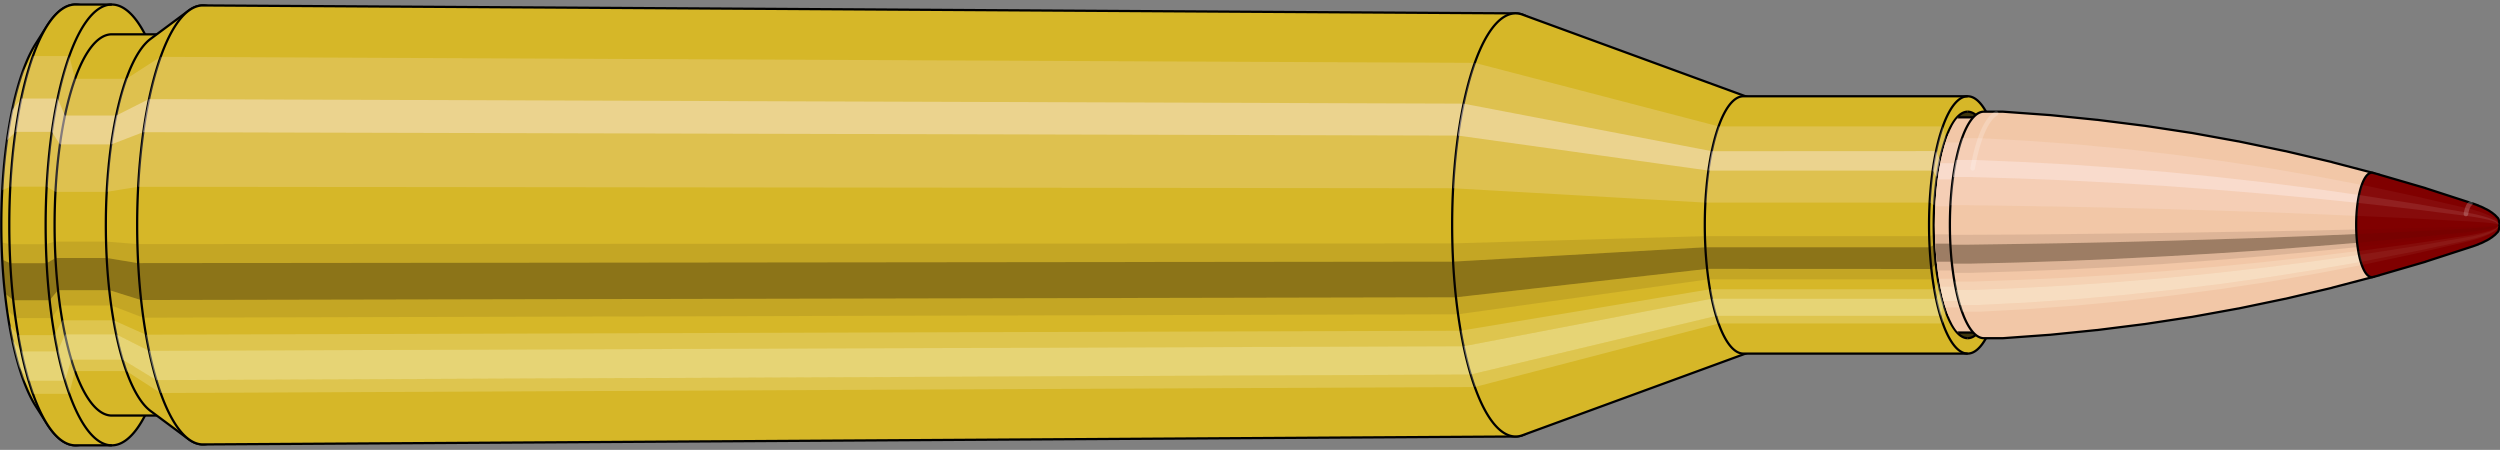 <svg viewBox="-0.543 -1.986 22.073 3.972" xmlns="http://www.w3.org/2000/svg" xmlns:xlink="http://www.w3.org/1999/xlink"><rect x="-0.543" y="-1.986" width="22.073" height="3.972" fill="#808080" stroke="none"/><defs><clipPath id="clip"><ellipse style="fill:white;stroke:none" cx="16.84"  cy="0"  rx="0.3"  ry="1"/><rect style="fill:white;" x="16.84"  y="-2"  width="100"  height="4"/></clipPath></defs><g id="calibersvg"><path style="fill:#d6b728;stroke:black;stroke-width:0.02;" d=" M -0.228 -1.599
 A 0.531 1.77 0 0 0 -0.228 1.599

 L -0.127 1.758
 A 0.584 1.946 0 1 0 -0.127 -1.758
 L -0.228 -1.599
 Z"/>
<path style="fill:#ffefef;opacity:0.2;" d=" M -0.341 -1.356
 A 0.531 1.77 0 0 0 -0.523 -0.307

 L -0.452 -0.338
 A 0.584 1.946 0 0 1 -0.252 -1.491

 L -0.341 -1.356
 Z "/>
<path style="fill:#ffefef;opacity:0.4;" d=" M -0.435 -1.015
 A 0.531 1.77 0 0 0 -0.481 -0.748

 L -0.406 -0.822
 A 0.584 1.946 0 0 1 -0.355 -1.116

 L -0.435 -1.015
 Z "/>
<path style="fill:#201000;opacity:0.1;" d=" M -0.529 0.154
 A 0.531 1.77 0 0 0 -0.523 0.307

 L -0.452 0.338
 A 0.584 1.946 0 0 1 -0.458 0.17

 L -0.529 0.154
 Z "/>
<path style="fill:#201000;opacity:0.4;" d=" M -0.523 0.307
 A 0.531 1.77 0 0 0 -0.499 0.605

 L -0.425 0.665
 A 0.584 1.946 0 0 1 -0.452 0.338

 L -0.523 0.307
 Z "/>
<path style="fill:#201000;opacity:0.1;" d=" M -0.499 0.605
 A 0.531 1.77 0 0 0 -0.481 0.748

 L -0.406 0.822
 A 0.584 1.946 0 0 1 -0.425 0.665

 L -0.499 0.605
 Z "/>
<path style="fill:#ffffe8;opacity:0.2;" d=" M -0.46 0.885
 A 0.531 1.77 0 0 0 -0.435 1.015

 L -0.355 1.116
 A 0.584 1.946 0 0 1 -0.382 0.973

 L -0.46 0.885
 Z "/>
<path style="fill:#ffffe8;opacity:0.4;" d=" M -0.435 1.015
 A 0.531 1.77 0 0 0 -0.376 1.252

 L -0.29 1.376
 A 0.584 1.946 0 0 1 -0.355 1.116

 L -0.435 1.015
 Z "/>
<path style="fill:#ffffe8;opacity:0.2;" d=" M -0.376 1.252
 A 0.531 1.77 0 0 0 -0.341 1.356

 L -0.252 1.491
 A 0.584 1.946 0 0 1 -0.29 1.376

 L -0.376 1.252
 Z "/>
<path style="fill:#d6b728;stroke:black;stroke-width:0.02;" d=" M 0.123 -1.946
 A 0.584 1.946 0 0 0 0.123 1.946

 L 0.444 1.946
 A 0.584 1.946 0 0 0 0.444 -1.946
 L 0.123 -1.946
 Z "/>
<path style="fill:#ffefef;opacity:0.2;" d=" M -0.252 -1.491
 A 0.584 1.946 0 0 0 -0.452 -0.338

 L -0.131 -0.338
 A 0.584 1.946 0 0 1 0.069 -1.491

 L -0.252 -1.491
 Z "/>
<path style="fill:#ffefef;opacity:0.4;" d=" M -0.355 -1.116
 A 0.584 1.946 0 0 0 -0.406 -0.822

 L -0.085 -0.822
 A 0.584 1.946 0 0 1 -0.034 -1.116

 L -0.355 -1.116
 Z "/>
<path style="fill:#201000;opacity:0.1;" d=" M -0.458 0.17
 A 0.584 1.946 0 0 0 -0.452 0.338

 L -0.131 0.338
 A 0.584 1.946 0 0 1 -0.138 0.17

 L -0.458 0.17
 Z "/>
<path style="fill:#201000;opacity:0.4;" d=" M -0.452 0.338
 A 0.584 1.946 0 0 0 -0.425 0.665

 L -0.105 0.665
 A 0.584 1.946 0 0 1 -0.131 0.338

 L -0.452 0.338
 Z "/>
<path style="fill:#201000;opacity:0.1;" d=" M -0.425 0.665
 A 0.584 1.946 0 0 0 -0.406 0.822

 L -0.085 0.822
 A 0.584 1.946 0 0 1 -0.105 0.665

 L -0.425 0.665
 Z "/>
<path style="fill:#ffffe8;opacity:0.2;" d=" M -0.382 0.973
 A 0.584 1.946 0 0 0 -0.355 1.116

 L -0.034 1.116
 A 0.584 1.946 0 0 1 -0.062 0.973

 L -0.382 0.973
 Z "/>
<path style="fill:#ffffe8;opacity:0.4;" d=" M -0.355 1.116
 A 0.584 1.946 0 0 0 -0.29 1.376

 L 0.031 1.376
 A 0.584 1.946 0 0 1 -0.034 1.116

 L -0.355 1.116
 Z "/>
<path style="fill:#ffffe8;opacity:0.2;" d=" M -0.29 1.376
 A 0.584 1.946 0 0 0 -0.252 1.491

 L 0.069 1.491
 A 0.584 1.946 0 0 1 0.031 1.376

 L -0.29 1.376
 Z "/>
<path style="fill:#d6b728;stroke:black;stroke-width:0.02;" d=" M 0.444 -1.683
 A 0.505 1.683 0 0 0 0.444 1.683

 L 0.898 1.683
 A 0.505 1.683 0 0 0 0.898 -1.683
 L 0.444 -1.683
 Z "/>
<path style="fill:none;stroke:black;stroke-width:0.02;" d=" M 0.444 -1.946
 A 0.584 1.946 0 0 0 0.444 1.946
"/>
<path style="fill:#ffefef;opacity:0.2;" d=" M 0.069 -1.491
 A 0.584 1.946 0 0 0 -0.131 -0.338

 L -0.053 -0.292
 L 0.4 -0.292
 A 0.505 1.683 0 0 1 0.573 -1.29

 L 0.119 -1.29
 L 0.069 -1.491
 Z "/>
<path style="fill:#ffefef;opacity:0.4;" d=" M -0.034 -1.116
 A 0.584 1.946 0 0 0 -0.085 -0.822

 L -0.014 -0.711
 L 0.44 -0.711
 A 0.505 1.683 0 0 1 0.484 -0.966

 L 0.03 -0.966
 L -0.034 -1.116
 Z "/>
<path style="fill:#201000;opacity:0.1;" d=" M -0.138 0.17
 A 0.584 1.946 0 0 0 -0.131 0.338

 L -0.053 0.292
 L 0.4 0.292
 A 0.505 1.683 0 0 1 0.395 0.147

 L -0.059 0.147
 L -0.138 0.17
 Z "/>
<path style="fill:#201000;opacity:0.4;" d=" M -0.131 0.338
 A 0.584 1.946 0 0 0 -0.105 0.665

 L -0.031 0.576
 L 0.423 0.576
 A 0.505 1.683 0 0 1 0.4 0.292

 L -0.053 0.292
 L -0.131 0.338
 Z "/>
<path style="fill:#201000;opacity:0.1;" d=" M -0.105 0.665
 A 0.584 1.946 0 0 0 -0.085 0.822

 L -0.014 0.711
 L 0.44 0.711
 A 0.505 1.683 0 0 1 0.423 0.576

 L -0.031 0.576
 L -0.105 0.665
 Z "/>
<path style="fill:#ffffe8;opacity:0.2;" d=" M -0.062 0.973
 A 0.584 1.946 0 0 0 -0.034 1.116

 L 0.03 0.966
 L 0.484 0.966
 A 0.505 1.683 0 0 1 0.46 0.842

 L 0.007 0.842
 L -0.062 0.973
 Z "/>
<path style="fill:#ffffe8;opacity:0.4;" d=" M -0.034 1.116
 A 0.584 1.946 0 0 0 0.031 1.376

 L 0.087 1.19
 L 0.54 1.19
 A 0.505 1.683 0 0 1 0.484 0.966

 L 0.03 0.966
 L -0.034 1.116
 Z "/>
<path style="fill:#ffffe8;opacity:0.2;" d=" M 0.031 1.376
 A 0.584 1.946 0 0 0 0.069 1.491

 L 0.119 1.29
 L 0.573 1.29
 A 0.505 1.683 0 0 1 0.54 1.19

 L 0.087 1.19
 L 0.031 1.376
 Z "/>
<path style="fill:#d6b728;stroke:black;stroke-width:0.02;" d=" M 0.787 -1.643
 A 0.505 1.683 0 0 0 0.787 1.643

 L 1.121 1.891
 A 0.581 1.938 0 1 0 1.121 -1.891
 L 0.787 -1.643
 Z "/>
<path style="fill:#ffefef;opacity:0.2;" d=" M 0.573 -1.29
 A 0.505 1.683 0 0 0 0.4 -0.292

 L 0.675 -0.337
 A 0.581 1.938 0 0 1 0.874 -1.484

 L 0.573 -1.29
 Z "/>
<path style="fill:#ffefef;opacity:0.4;" d=" M 0.484 -0.966
 A 0.505 1.683 0 0 0 0.44 -0.711

 L 0.721 -0.819
 A 0.581 1.938 0 0 1 0.771 -1.111

 L 0.484 -0.966
 Z "/>
<path style="fill:#201000;opacity:0.1;" d=" M 0.395 0.147
 A 0.505 1.683 0 0 0 0.4 0.292

 L 0.675 0.337
 A 0.581 1.938 0 0 1 0.668 0.169

 L 0.395 0.147
 Z "/>
<path style="fill:#201000;opacity:0.4;" d=" M 0.4 0.292
 A 0.505 1.683 0 0 0 0.423 0.576

 L 0.701 0.663
 A 0.581 1.938 0 0 1 0.675 0.337

 L 0.4 0.292
 Z "/>
<path style="fill:#201000;opacity:0.1;" d=" M 0.423 0.576
 A 0.505 1.683 0 0 0 0.44 0.711

 L 0.721 0.819
 A 0.581 1.938 0 0 1 0.701 0.663

 L 0.423 0.576
 Z "/>
<path style="fill:#ffffe8;opacity:0.2;" d=" M 0.46 0.842
 A 0.505 1.683 0 0 0 0.484 0.966

 L 0.771 1.111
 A 0.581 1.938 0 0 1 0.744 0.969

 L 0.46 0.842
 Z "/>
<path style="fill:#ffffe8;opacity:0.4;" d=" M 0.484 0.966
 A 0.505 1.683 0 0 0 0.54 1.19

 L 0.837 1.37
 A 0.581 1.938 0 0 1 0.771 1.111

 L 0.484 0.966
 Z "/>
<path style="fill:#ffffe8;opacity:0.2;" d=" M 0.54 1.19
 A 0.505 1.683 0 0 0 0.573 1.29

 L 0.874 1.484
 A 0.581 1.938 0 0 1 0.837 1.37

 L 0.54 1.19
 Z "/>
<path style="fill:#d6b728;stroke:black;stroke-width:0.02;" d=" M 1.249 -1.938
 A 0.581 1.938 0 1 0 1.249 1.938

 L 12.839 1.868
 A 0.56 1.868 0 0 0 12.839 -1.868
 L 1.249 -1.938
 Z "/>
<path style="fill:#ffefef;opacity:0.2;" d=" M 0.874 -1.484
 A 0.581 1.938 0 0 0 0.675 -0.337

 L 12.286 -0.324
 A 0.56 1.868 0 0 1 12.478 -1.431

 L 0.874 -1.484
 Z "/>
<path style="fill:#ffefef;opacity:0.4;" d=" M 0.771 -1.111
 A 0.581 1.938 0 0 0 0.721 -0.819

 L 12.33 -0.789
 A 0.56 1.868 0 0 1 12.379 -1.071

 L 0.771 -1.111
 Z "/>
<path style="fill:#201000;opacity:0.1;" d=" M 0.668 0.169
 A 0.581 1.938 0 0 0 0.675 0.337

 L 12.286 0.324
 A 0.56 1.868 0 0 1 12.28 0.163

 L 0.668 0.169
 Z "/>
<path style="fill:#201000;opacity:0.4;" d=" M 0.675 0.337
 A 0.581 1.938 0 0 0 0.701 0.663

 L 12.312 0.639
 A 0.56 1.868 0 0 1 12.286 0.324

 L 0.675 0.337
 Z "/>
<path style="fill:#201000;opacity:0.1;" d=" M 0.701 0.663
 A 0.581 1.938 0 0 0 0.721 0.819

 L 12.33 0.789
 A 0.56 1.868 0 0 1 12.312 0.639

 L 0.701 0.663
 Z "/>
<path style="fill:#ffffe8;opacity:0.2;" d=" M 0.744 0.969
 A 0.581 1.938 0 0 0 0.771 1.111

 L 12.379 1.071
 A 0.56 1.868 0 0 1 12.353 0.934

 L 0.744 0.969
 Z "/>
<path style="fill:#ffffe8;opacity:0.4;" d=" M 0.771 1.111
 A 0.581 1.938 0 0 0 0.837 1.37

 L 12.442 1.321
 A 0.56 1.868 0 0 1 12.379 1.071

 L 0.771 1.111
 Z "/>
<path style="fill:#ffffe8;opacity:0.2;" d=" M 0.837 1.37
 A 0.581 1.938 0 0 0 0.874 1.484

 L 12.478 1.431
 A 0.56 1.868 0 0 1 12.442 1.321

 L 0.837 1.37
 Z "/>
<path style="fill:#d6b728;stroke:black;stroke-width:0.02;" d=" M 12.899 -1.857
 A 0.56 1.868 0 1 0 12.899 1.857

 L 14.888 1.129
 A 0.341 1.136 0 0 0 14.888 -1.129
 L 12.899 -1.857
 Z "/>
<path style="fill:#ffefef;opacity:0.2;" d=" M 12.478 -1.431
 A 0.56 1.868 0 0 0 12.286 -0.324

 L 14.515 -0.197
 A 0.341 1.136 0 0 1 14.631 -0.87

 L 12.478 -1.431
 Z "/>
<path style="fill:#ffefef;opacity:0.4;" d=" M 12.379 -1.071
 A 0.56 1.868 0 0 0 12.33 -0.789

 L 14.542 -0.48
 A 0.341 1.136 0 0 1 14.571 -0.651

 L 12.379 -1.071
 Z "/>
<path style="fill:#201000;opacity:0.1;" d=" M 12.28 0.163
 A 0.56 1.868 0 0 0 12.286 0.324

 L 14.515 0.197
 A 0.341 1.136 0 0 1 14.511 0.099

 L 12.28 0.163
 Z "/>
<path style="fill:#201000;opacity:0.4;" d=" M 12.286 0.324
 A 0.56 1.868 0 0 0 12.312 0.639

 L 14.53 0.388
 A 0.341 1.136 0 0 1 14.515 0.197

 L 12.286 0.324
 Z "/>
<path style="fill:#201000;opacity:0.1;" d=" M 12.312 0.639
 A 0.56 1.868 0 0 0 12.33 0.789

 L 14.542 0.48
 A 0.341 1.136 0 0 1 14.53 0.388

 L 12.312 0.639
 Z "/>
<path style="fill:#ffffe8;opacity:0.2;" d=" M 12.353 0.934
 A 0.56 1.868 0 0 0 12.379 1.071

 L 14.571 0.651
 A 0.341 1.136 0 0 1 14.555 0.568

 L 12.353 0.934
 Z "/>
<path style="fill:#ffffe8;opacity:0.4;" d=" M 12.379 1.071
 A 0.56 1.868 0 0 0 12.442 1.321

 L 14.61 0.803
 A 0.341 1.136 0 0 1 14.571 0.651

 L 12.379 1.071
 Z "/>
<path style="fill:#ffffe8;opacity:0.2;" d=" M 12.442 1.321
 A 0.56 1.868 0 0 0 12.478 1.431

 L 14.631 0.87
 A 0.341 1.136 0 0 1 14.61 0.803

 L 12.442 1.321
 Z "/>
<path style="fill:#d6b728;stroke:black;stroke-width:0.02;" d=" M 14.85 -1.136
 A 0.341 1.136 0 0 0 14.85 1.136

 L 16.83 1.136
 A 0.341 1.136 0 1 0 16.83 -1.136
 L 14.85 -1.136
 Z "/>
<path style="fill:#ffefef;opacity:0.2;" d=" M 14.631 -0.87
 A 0.341 1.136 0 0 0 14.515 -0.197

 L 16.495 -0.197
 A 0.341 1.136 0 0 1 16.611 -0.87

 L 14.631 -0.87
 Z "/>
<path style="fill:#ffefef;opacity:0.4;" d=" M 14.571 -0.651
 A 0.341 1.136 0 0 0 14.542 -0.48

 L 16.521 -0.48
 A 0.341 1.136 0 0 1 16.551 -0.652

 L 14.571 -0.651
 Z "/>
<path style="fill:#201000;opacity:0.1;" d=" M 14.511 0.099
 A 0.341 1.136 0 0 0 14.515 0.197

 L 16.495 0.197
 A 0.341 1.136 0 0 1 16.491 0.099

 L 14.511 0.099
 Z "/>
<path style="fill:#201000;opacity:0.4;" d=" M 14.515 0.197
 A 0.341 1.136 0 0 0 14.53 0.388

 L 16.51 0.389
 A 0.341 1.136 0 0 1 16.495 0.197

 L 14.515 0.197
 Z "/>
<path style="fill:#201000;opacity:0.1;" d=" M 14.53 0.388
 A 0.341 1.136 0 0 0 14.542 0.48

 L 16.521 0.48
 A 0.341 1.136 0 0 1 16.51 0.389

 L 14.53 0.388
 Z "/>
<path style="fill:#ffffe8;opacity:0.2;" d=" M 14.555 0.568
 A 0.341 1.136 0 0 0 14.571 0.651

 L 16.551 0.652
 A 0.341 1.136 0 0 1 16.535 0.568

 L 14.555 0.568
 Z "/>
<path style="fill:#ffffe8;opacity:0.4;" d=" M 14.571 0.651
 A 0.341 1.136 0 0 0 14.61 0.803

 L 16.589 0.803
 A 0.341 1.136 0 0 1 16.551 0.652

 L 14.571 0.651
 Z "/>
<path style="fill:#ffffe8;opacity:0.2;" d=" M 14.61 0.803
 A 0.341 1.136 0 0 0 14.631 0.87

 L 16.611 0.87
 A 0.341 1.136 0 0 1 16.589 0.803

 L 14.61 0.803
 Z "/>
<ellipse style="fill:black;opacity:0.7;" cx="16.83"  cy="0"  rx="0.3"  ry="1"/>
<path style="fill:none;stroke:black;stroke-width:0.02" d=" M 16.83 1
 A 0.3 1 0 0 0 16.83 -1
"/>
<path style="fill:none;stroke:black;stroke-width:0.02;" d=" M 16.83 -1.136
 A 0.341 1.136 0 0 0 16.83 1.136
"/>
<path style="fill:none;stroke:black;stroke-width:0.02;" d=" M 16.83 -1
 A 0.3 1 0 0 0 16.83 1
"/>
<path style="fill:#ffefef;opacity:0.2;" d=" M 16.611 -0.87
 A 0.341 1.136 0 0 0 16.495 -0.197

 L 16.535 -0.174
 A 0.3 1 0 0 1 16.637 -0.766

 L 16.611 -0.87
 Z "/>
<path style="fill:#ffefef;opacity:0.4;" d=" M 16.551 -0.652
 A 0.341 1.136 0 0 0 16.521 -0.48

 L 16.558 -0.423
 A 0.3 1 0 0 1 16.585 -0.574

 L 16.551 -0.652
 Z "/>
<path style="fill:#201000;opacity:0.1;" d=" M 16.491 0.099
 A 0.341 1.136 0 0 0 16.495 0.197

 L 16.535 0.174
 A 0.3 1 0 0 1 16.531 0.087

 L 16.491 0.099
 Z "/>
<path style="fill:#201000;opacity:0.4;" d=" M 16.495 0.197
 A 0.341 1.136 0 0 0 16.51 0.389

 L 16.548 0.342
 A 0.3 1 0 0 1 16.535 0.174

 L 16.495 0.197
 Z "/>
<path style="fill:#201000;opacity:0.1;" d=" M 16.51 0.389
 A 0.341 1.136 0 0 0 16.521 0.48

 L 16.558 0.423
 A 0.3 1 0 0 1 16.548 0.342

 L 16.51 0.389
 Z "/>
<path style="fill:#ffffe8;opacity:0.2;" d=" M 16.535 0.568
 A 0.341 1.136 0 0 0 16.551 0.652

 L 16.585 0.574
 A 0.3 1 0 0 1 16.57 0.5

 L 16.535 0.568
 Z "/>
<path style="fill:#ffffe8;opacity:0.4;" d=" M 16.551 0.652
 A 0.341 1.136 0 0 0 16.589 0.803

 L 16.618 0.707
 A 0.3 1 0 0 1 16.585 0.574

 L 16.551 0.652
 Z "/>
<path style="fill:#ffffe8;opacity:0.2;" d=" M 16.589 0.803
 A 0.341 1.136 0 0 0 16.611 0.87

 L 16.637 0.766
 A 0.3 1 0 0 1 16.618 0.707

 L 16.589 0.803
 Z "/>
</g><g clip-path="url(#clip)"><g id="bulletsvg" transform="translate(12.559 0)"><path style="fill:#f2c7a7;stroke:black;stroke-width:0.02;" d=" M -0.201 -0.216
 A 0.213 0.709 0 0 0 -0.201 0.216

 L -0.2 0.222
 A 0.218 0.728 0 0 0 -0.157 0.477
 L -0.152 0.495
 A 0.227 0.756 0 0 0 -0.116 0.608
 L -0.105 0.635
 A 0.237 0.79 0 0 0 -0.073 0.701
 L -0.054 0.734
 A 0.248 0.828 0 0 0 -0.027 0.775
 L 0.002 0.811
 A 0.26 0.866 0 0 0 0.026 0.837
 L 0.065 0.871
 A 0.27 0.901 0 0 0 0.087 0.887
 L 0.137 0.917
 A 0.279 0.931 0 0 0 0.157 0.926
 L 0.218 0.948
 A 0.286 0.953 0 0 0 0.236 0.953
 L 0.31 0.963
 A 0.289 0.964 0 1 0 0.31 -0.963
 L 0.236 -0.953
 A 0.286 0.953 0 0 0 0.218 -0.948
 L 0.157 -0.926
 A 0.279 0.931 0 0 0 0.137 -0.917
 L 0.087 -0.887
 A 0.27 0.901 0 0 0 0.065 -0.871
 L 0.026 -0.837
 A 0.26 0.866 0 0 0 0.002 -0.811
 L -0.027 -0.775
 A 0.248 0.828 0 0 0 -0.054 -0.734
 L -0.073 -0.701
 A 0.237 0.79 0 0 0 -0.105 -0.635
 L -0.116 -0.608
 A 0.227 0.756 0 0 0 -0.152 -0.495
 L -0.157 -0.477
 A 0.218 0.728 0 0 0 -0.2 -0.222
 L -0.201 -0.216
 Z"/>
<path style="fill:#ffefef;opacity:0.2;" d=" M -0.135 -0.543
 A 0.213 0.709 0 0 0 -0.208 -0.123

 L -0.207 -0.126
 L -0.204 -0.131
 L -0.197 -0.137
 L -0.184 -0.144
 L -0.163 -0.15
 L -0.132 -0.157
 L -0.089 -0.162
 L -0.033 -0.166
 L 0.038 -0.167
 A 0.289 0.964 0 0 1 0.137 -0.739

 L 0.065 -0.73
 L 0.006 -0.714
 L -0.039 -0.691
 L -0.074 -0.663
 L -0.099 -0.634
 L -0.116 -0.605
 L -0.127 -0.579
 L -0.157 -0.477
 L -0.201 -0.216
 Z "/>
<path style="fill:#ffefef;opacity:0.4;" d=" M -0.172 -0.407
 A 0.213 0.709 0 0 0 -0.191 -0.3

 L -0.187 -0.32
 L -0.179 -0.334
 L -0.165 -0.35
 L -0.142 -0.366
 L -0.111 -0.381
 L -0.067 -0.394
 L -0.011 -0.403
 L 0.061 -0.407
 A 0.289 0.964 0 0 1 0.086 -0.553

 L 0.014 -0.547
 L -0.043 -0.534
 L -0.087 -0.517
 L -0.12 -0.497
 L -0.143 -0.475
 L -0.158 -0.453
 L -0.167 -0.434
 L -0.171 -0.417
 Z "/>
<path style="fill:#201000;opacity:0.1;" d=" M -0.21 0.062
 A 0.213 0.709 0 0 0 -0.208 0.123

 L -0.207 0.126
 L -0.204 0.131
 L -0.197 0.137
 L -0.184 0.144
 L -0.163 0.15
 L -0.132 0.157
 L -0.089 0.162
 L -0.033 0.166
 L 0.038 0.167
 A 0.289 0.964 0 0 1 0.035 0.084

 L -0.036 0.083
 L -0.092 0.081
 L -0.135 0.079
 L -0.166 0.075
 L -0.187 0.072
 L -0.2 0.069
 L -0.207 0.066
 L -0.21 0.063
 L -0.21 0.062
 Z "/>
<path style="fill:#201000;opacity:0.4;" d=" M -0.208 0.123
 A 0.213 0.709 0 0 0 -0.198 0.242

 L -0.194 0.259
 L -0.187 0.27
 L -0.173 0.283
 L -0.151 0.296
 L -0.12 0.308
 L -0.077 0.319
 L -0.02 0.326
 L 0.051 0.33
 A 0.289 0.964 0 0 1 0.038 0.167

 L -0.033 0.166
 L -0.089 0.162
 L -0.132 0.157
 L -0.163 0.15
 L -0.184 0.144
 L -0.197 0.137
 L -0.204 0.131
 L -0.207 0.126
 Z "/>
<path style="fill:#201000;opacity:0.1;" d=" M -0.198 0.242
 A 0.213 0.709 0 0 0 -0.191 0.3

 L -0.187 0.32
 L -0.179 0.334
 L -0.165 0.35
 L -0.142 0.366
 L -0.111 0.381
 L -0.067 0.394
 L -0.011 0.403
 L 0.061 0.407
 A 0.289 0.964 0 0 1 0.051 0.33

 L -0.02 0.326
 L -0.077 0.319
 L -0.12 0.308
 L -0.151 0.296
 L -0.173 0.283
 L -0.187 0.27
 L -0.194 0.259
 L -0.198 0.249
 Z "/>
<path style="fill:#ffffe8;opacity:0.2;" d=" M -0.182 0.354
 A 0.213 0.709 0 0 0 -0.172 0.407

 L -0.167 0.434
 L -0.158 0.453
 L -0.143 0.475
 L -0.12 0.497
 L -0.087 0.517
 L -0.043 0.534
 L 0.014 0.547
 L 0.086 0.553
 A 0.289 0.964 0 0 1 0.072 0.482

 L 0.001 0.477
 L -0.056 0.466
 L -0.1 0.451
 L -0.132 0.433
 L -0.154 0.414
 L -0.169 0.395
 L -0.177 0.378
 L -0.181 0.364
 Z "/>
<path style="fill:#ffffe8;opacity:0.4;" d=" M -0.172 0.407
 A 0.213 0.709 0 0 0 -0.149 0.501

 L -0.132 0.559
 L -0.115 0.585
 L -0.091 0.612
 L -0.057 0.637
 L -0.012 0.659
 L 0.046 0.674
 L 0.118 0.682
 A 0.289 0.964 0 0 1 0.086 0.553

 L 0.014 0.547
 L -0.043 0.534
 L -0.087 0.517
 L -0.12 0.497
 L -0.143 0.475
 L -0.158 0.453
 L -0.167 0.434
 Z "/>
<path style="fill:#ffffe8;opacity:0.2;" d=" M -0.149 0.501
 A 0.213 0.709 0 0 0 -0.135 0.543

 L -0.116 0.605
 L -0.099 0.634
 L -0.074 0.663
 L -0.039 0.691
 L 0.006 0.714
 L 0.065 0.73
 L 0.137 0.739
 A 0.289 0.964 0 0 1 0.118 0.682

 L 0.046 0.674
 L -0.012 0.659
 L -0.057 0.637
 L -0.091 0.612
 L -0.115 0.585
 L -0.132 0.559
 L -0.141 0.535
 Z "/>
<path style="fill:#f2c7a7;stroke:black;stroke-width:0.02;" d=" M 0.322 -0.964
 A 0.289 0.964 0 0 0 0.322 0.964

 L 2.968 1
 A 0.3 1 0 1 0 2.968 -1
 L 0.322 -0.964
 Z "/>
<path style="fill:#ffefef;opacity:0.2;" d=" M 0.137 -0.739
 A 0.289 0.964 0 0 0 0.038 -0.167

 L 2.674 -0.174
 A 0.3 1 0 0 1 2.776 -0.766

 L 0.137 -0.739
 Z "/>
<path style="fill:#ffefef;opacity:0.4;" d=" M 0.086 -0.553
 A 0.289 0.964 0 0 0 0.061 -0.407

 L 2.697 -0.423
 A 0.3 1 0 0 1 2.724 -0.574

 L 0.086 -0.553
 Z "/>
<path style="fill:#201000;opacity:0.1;" d=" M 0.035 0.084
 A 0.289 0.964 0 0 0 0.038 0.167

 L 2.674 0.174
 A 0.3 1 0 0 1 2.671 0.087

 L 0.035 0.084
 Z "/>
<path style="fill:#201000;opacity:0.4;" d=" M 0.038 0.167
 A 0.289 0.964 0 0 0 0.051 0.33

 L 2.687 0.342
 A 0.3 1 0 0 1 2.674 0.174

 L 0.038 0.167
 Z "/>
<path style="fill:#201000;opacity:0.1;" d=" M 0.051 0.33
 A 0.289 0.964 0 0 0 0.061 0.407

 L 2.697 0.423
 A 0.3 1 0 0 1 2.687 0.342

 L 0.051 0.33
 Z "/>
<path style="fill:#ffffe8;opacity:0.2;" d=" M 0.072 0.482
 A 0.289 0.964 0 0 0 0.086 0.553

 L 2.724 0.574
 A 0.3 1 0 0 1 2.709 0.5

 L 0.072 0.482
 Z "/>
<path style="fill:#ffffe8;opacity:0.4;" d=" M 0.086 0.553
 A 0.289 0.964 0 0 0 0.118 0.682

 L 2.757 0.707
 A 0.3 1 0 0 1 2.724 0.574

 L 0.086 0.553
 Z "/>
<path style="fill:#ffffe8;opacity:0.2;" d=" M 0.118 0.682
 A 0.289 0.964 0 0 0 0.137 0.739

 L 2.776 0.766
 A 0.3 1 0 0 1 2.757 0.707

 L 0.118 0.682
 Z "/>
<path style="fill:#f2c7a7;stroke:black;stroke-width:0.02;" d=" M 2.969 -0.95
 A 0.285 0.95 0 0 0 2.969 0.95

 L 3.427 0.95
 A 0.285 0.95 0 0 0 3.427 -0.95
 L 2.969 -0.95
 Z "/>
<path style="fill:none;stroke:black;stroke-width:0.02;" d=" M 2.969 -1
 A 0.3 1 0 0 0 2.969 1
"/>
<path style="fill:#ffefef;opacity:0.2;" d=" M 2.776 -0.766
 A 0.3 1 0 0 0 2.674 -0.174

 L 2.689 -0.165
 L 3.146 -0.165
 A 0.285 0.95 0 0 1 3.244 -0.728

 L 2.786 -0.728
 L 2.776 -0.766
 Z "/>
<path style="fill:#ffefef;opacity:0.4;" d=" M 2.724 -0.574
 A 0.3 1 0 0 0 2.697 -0.423

 L 2.711 -0.402
 L 3.168 -0.402
 A 0.285 0.95 0 0 1 3.193 -0.545

 L 2.736 -0.545
 L 2.724 -0.574
 Z "/>
<path style="fill:#201000;opacity:0.1;" d=" M 2.671 0.087
 A 0.3 1 0 0 0 2.674 0.174

 L 2.689 0.165
 L 3.146 0.165
 A 0.285 0.95 0 0 1 3.143 0.083

 L 2.685 0.083
 L 2.671 0.087
 Z "/>
<path style="fill:#201000;opacity:0.4;" d=" M 2.674 0.174
 A 0.3 1 0 0 0 2.687 0.342

 L 2.701 0.325
 L 3.159 0.325
 A 0.285 0.95 0 0 1 3.146 0.165

 L 2.689 0.165
 L 2.674 0.174
 Z "/>
<path style="fill:#201000;opacity:0.1;" d=" M 2.687 0.342
 A 0.3 1 0 0 0 2.697 0.423

 L 2.711 0.402
 L 3.168 0.402
 A 0.285 0.95 0 0 1 3.159 0.325

 L 2.701 0.325
 L 2.687 0.342
 Z "/>
<path style="fill:#ffffe8;opacity:0.2;" d=" M 2.709 0.5
 A 0.3 1 0 0 0 2.724 0.574

 L 2.736 0.545
 L 3.193 0.545
 A 0.285 0.95 0 0 1 3.18 0.475

 L 2.723 0.475
 L 2.709 0.5
 Z "/>
<path style="fill:#ffffe8;opacity:0.4;" d=" M 2.724 0.574
 A 0.3 1 0 0 0 2.757 0.707

 L 2.768 0.672
 L 3.225 0.672
 A 0.285 0.95 0 0 1 3.193 0.545

 L 2.736 0.545
 L 2.724 0.574
 Z "/>
<path style="fill:#ffffe8;opacity:0.2;" d=" M 2.757 0.707
 A 0.3 1 0 0 0 2.776 0.766

 L 2.786 0.728
 L 3.244 0.728
 A 0.285 0.95 0 0 1 3.225 0.672

 L 2.768 0.672
 L 2.757 0.707
 Z "/>
<path style="fill:#f2c7a7;stroke:black;stroke-width:0.02;" d=" M 3.427 -1
 A 0.3 1 0 0 0 3.427 1

 L 3.938 1
 A 0.3 1 0 0 0 3.938 -1
 L 3.427 -1
 Z "/>
<path style="fill:#ffefef;opacity:0.2;" d=" M 3.234 -0.766
 A 0.3 1 0 0 0 3.131 -0.174

 L 3.643 -0.174
 A 0.3 1 0 0 1 3.745 -0.766

 L 3.234 -0.766
 Z "/>
<path style="fill:#ffefef;opacity:0.4;" d=" M 3.181 -0.574
 A 0.3 1 0 0 0 3.155 -0.423

 L 3.666 -0.423
 A 0.3 1 0 0 1 3.692 -0.574

 L 3.181 -0.574
 Z "/>
<path style="fill:#201000;opacity:0.1;" d=" M 3.128 0.087
 A 0.3 1 0 0 0 3.131 0.174

 L 3.643 0.174
 A 0.3 1 0 0 1 3.639 0.087

 L 3.128 0.087
 Z "/>
<path style="fill:#201000;opacity:0.4;" d=" M 3.131 0.174
 A 0.3 1 0 0 0 3.145 0.342

 L 3.656 0.342
 A 0.3 1 0 0 1 3.643 0.174

 L 3.131 0.174
 Z "/>
<path style="fill:#201000;opacity:0.1;" d=" M 3.145 0.342
 A 0.3 1 0 0 0 3.155 0.423

 L 3.666 0.423
 A 0.3 1 0 0 1 3.656 0.342

 L 3.145 0.342
 Z "/>
<path style="fill:#ffffe8;opacity:0.2;" d=" M 3.167 0.5
 A 0.3 1 0 0 0 3.181 0.574

 L 3.692 0.574
 A 0.3 1 0 0 1 3.678 0.5

 L 3.167 0.5
 Z "/>
<path style="fill:#ffffe8;opacity:0.4;" d=" M 3.181 0.574
 A 0.3 1 0 0 0 3.215 0.707

 L 3.726 0.707
 A 0.3 1 0 0 1 3.692 0.574

 L 3.181 0.574
 Z "/>
<path style="fill:#ffffe8;opacity:0.2;" d=" M 3.215 0.707
 A 0.3 1 0 0 0 3.234 0.766

 L 3.745 0.766
 A 0.3 1 0 0 1 3.726 0.707

 L 3.215 0.707
 Z "/>
<path style="fill:#f2c7a7;stroke:black;stroke-width:0.02;" d=" M 3.938 -0.95
 A 0.285 0.95 0 0 0 3.938 0.95

 L 4.414 0.95
 A 0.285 0.95 0 0 0 4.414 -0.95
 L 3.938 -0.95
 Z "/>
<path style="fill:none;stroke:black;stroke-width:0.02;" d=" M 3.938 -1
 A 0.3 1 0 0 0 3.938 1
"/>
<path style="fill:#ffefef;opacity:0.2;" d=" M 3.745 -0.766
 A 0.3 1 0 0 0 3.643 -0.174

 L 3.658 -0.165
 L 4.133 -0.165
 A 0.285 0.95 0 0 1 4.23 -0.728

 L 3.755 -0.728
 L 3.745 -0.766
 Z "/>
<path style="fill:#ffefef;opacity:0.4;" d=" M 3.692 -0.574
 A 0.3 1 0 0 0 3.666 -0.423

 L 3.68 -0.402
 L 4.155 -0.402
 A 0.285 0.95 0 0 1 4.18 -0.545

 L 3.705 -0.545
 L 3.692 -0.574
 Z "/>
<path style="fill:#201000;opacity:0.1;" d=" M 3.639 0.087
 A 0.3 1 0 0 0 3.643 0.174

 L 3.658 0.165
 L 4.133 0.165
 A 0.285 0.95 0 0 1 4.13 0.083

 L 3.654 0.083
 L 3.639 0.087
 Z "/>
<path style="fill:#201000;opacity:0.4;" d=" M 3.643 0.174
 A 0.3 1 0 0 0 3.656 0.342

 L 3.67 0.325
 L 4.146 0.325
 A 0.285 0.95 0 0 1 4.133 0.165

 L 3.658 0.165
 L 3.643 0.174
 Z "/>
<path style="fill:#201000;opacity:0.1;" d=" M 3.656 0.342
 A 0.3 1 0 0 0 3.666 0.423

 L 3.68 0.402
 L 4.155 0.402
 A 0.285 0.95 0 0 1 4.146 0.325

 L 3.67 0.325
 L 3.656 0.342
 Z "/>
<path style="fill:#ffffe8;opacity:0.2;" d=" M 3.678 0.5
 A 0.3 1 0 0 0 3.692 0.574

 L 3.705 0.545
 L 4.18 0.545
 A 0.285 0.95 0 0 1 4.167 0.475

 L 3.691 0.475
 L 3.678 0.5
 Z "/>
<path style="fill:#ffffe8;opacity:0.4;" d=" M 3.692 0.574
 A 0.3 1 0 0 0 3.726 0.707

 L 3.737 0.672
 L 4.212 0.672
 A 0.285 0.95 0 0 1 4.18 0.545

 L 3.705 0.545
 L 3.692 0.574
 Z "/>
<path style="fill:#ffffe8;opacity:0.2;" d=" M 3.726 0.707
 A 0.3 1 0 0 0 3.745 0.766

 L 3.755 0.728
 L 4.23 0.728
 A 0.285 0.95 0 0 1 4.212 0.672

 L 3.737 0.672
 L 3.726 0.707
 Z "/>
<path style="fill:#f2c7a7;stroke:black;stroke-width:0.02;" d=" M 4.414 -1
 A 0.3 1 0 0 0 4.414 1

 L 4.575 1
 A 0.3 1 0 0 0 4.582 1
 L 4.996 0.97
 A 0.291 0.97 0 0 0 4.998 0.97
 L 5.412 0.928
 A 0.279 0.929 0 0 0 5.415 0.928
 L 5.828 0.876
 A 0.263 0.877 0 0 0 5.83 0.876
 L 6.244 0.813
 A 0.244 0.814 0 0 0 6.246 0.813
 L 6.659 0.738
 A 0.222 0.739 0 0 0 6.661 0.738
 L 7.074 0.652
 A 0.196 0.654 0 0 0 7.076 0.652
 L 7.488 0.555
 A 0.167 0.556 0 0 0 7.489 0.554
 L 7.852 0.459
 A 0.138 0.461 0 0 0 7.852 -0.459
 L 7.489 -0.554
 A 0.167 0.556 0 0 0 7.488 -0.555
 L 7.076 -0.652
 A 0.196 0.654 0 0 0 7.074 -0.652
 L 6.661 -0.738
 A 0.222 0.739 0 0 0 6.659 -0.738
 L 6.246 -0.813
 A 0.244 0.814 0 0 0 6.244 -0.813
 L 5.83 -0.876
 A 0.263 0.877 0 0 0 5.828 -0.876
 L 5.415 -0.928
 A 0.279 0.929 0 0 0 5.412 -0.928
 L 4.998 -0.97
 A 0.291 0.97 0 0 0 4.996 -0.97
 L 4.582 -1
 A 0.3 1 0 0 0 4.575 -1
 L 4.414 -1
 Z "/>
<path style="fill:#ffefef;opacity:0.2;" d=" M 4.221 -0.766
 A 0.3 1 0 0 0 4.118 -0.174

 L 4.28 -0.174
 L 4.703 -0.168
 L 5.13 -0.161
 L 5.559 -0.152
 L 5.992 -0.141
 L 6.429 -0.128
 L 6.869 -0.114
 L 7.312 -0.097
 L 7.705 -0.08
 A 0.138 0.461 0 0 1 7.752 -0.353

 L 7.369 -0.426
 L 6.936 -0.501
 L 6.505 -0.566
 L 6.076 -0.623
 L 5.649 -0.672
 L 5.225 -0.712
 L 4.803 -0.743
 L 4.382 -0.766
 L 4.221 -0.766
 Z "/>
<path style="fill:#ffefef;opacity:0.4;" d=" M 4.168 -0.574
 A 0.3 1 0 0 0 4.142 -0.423

 L 4.303 -0.423
 L 4.726 -0.41
 L 5.151 -0.393
 L 5.58 -0.371
 L 6.012 -0.344
 L 6.446 -0.312
 L 6.884 -0.276
 L 7.325 -0.235
 L 7.716 -0.195
 A 0.138 0.461 0 0 1 7.728 -0.264

 L 7.34 -0.319
 L 6.901 -0.375
 L 6.466 -0.424
 L 6.033 -0.467
 L 5.603 -0.503
 L 5.176 -0.533
 L 4.751 -0.556
 L 4.329 -0.574
 L 4.168 -0.574
 Z "/>
<path style="fill:#201000;opacity:0.1;" d=" M 4.115 0.087
 A 0.3 1 0 0 0 4.118 0.174

 L 4.28 0.174
 L 4.703 0.168
 L 5.13 0.161
 L 5.559 0.152
 L 5.992 0.141
 L 6.429 0.128
 L 6.869 0.114
 L 7.312 0.097
 L 7.705 0.08
 A 0.138 0.461 0 0 1 7.703 0.04

 L 7.31 0.049
 L 6.866 0.057
 L 6.426 0.064
 L 5.99 0.071
 L 5.556 0.076
 L 5.126 0.081
 L 4.7 0.085
 L 4.276 0.087
 L 4.115 0.087
 Z "/>
<path style="fill:#201000;opacity:0.4;" d=" M 4.118 0.174
 A 0.3 1 0 0 0 4.132 0.342

 L 4.293 0.342
 L 4.716 0.332
 L 5.142 0.318
 L 5.571 0.3
 L 6.003 0.278
 L 6.439 0.253
 L 6.878 0.224
 L 7.319 0.19
 L 7.711 0.158
 A 0.138 0.461 0 0 1 7.705 0.08

 L 7.312 0.097
 L 6.869 0.114
 L 6.429 0.128
 L 5.992 0.141
 L 5.559 0.152
 L 5.13 0.161
 L 4.703 0.168
 L 4.28 0.174
 L 4.118 0.174
 Z "/>
<path style="fill:#201000;opacity:0.1;" d=" M 4.132 0.342
 A 0.3 1 0 0 0 4.142 0.423

 L 4.303 0.423
 L 4.726 0.41
 L 5.151 0.393
 L 5.58 0.371
 L 6.012 0.344
 L 6.446 0.312
 L 6.884 0.276
 L 7.325 0.235
 L 7.716 0.195
 A 0.138 0.461 0 0 1 7.711 0.158

 L 7.319 0.19
 L 6.878 0.224
 L 6.439 0.253
 L 6.003 0.278
 L 5.571 0.3
 L 5.142 0.318
 L 4.716 0.332
 L 4.293 0.342
 L 4.132 0.342
 Z "/>
<path style="fill:#ffffe8;opacity:0.2;" d=" M 4.154 0.5
 A 0.3 1 0 0 0 4.168 0.574

 L 4.329 0.574
 L 4.751 0.556
 L 5.176 0.533
 L 5.603 0.503
 L 6.033 0.467
 L 6.466 0.424
 L 6.901 0.375
 L 7.34 0.319
 L 7.728 0.264
 A 0.138 0.461 0 0 1 7.721 0.23

 L 7.332 0.278
 L 6.892 0.327
 L 6.455 0.37
 L 6.021 0.407
 L 5.591 0.439
 L 5.163 0.465
 L 4.737 0.485
 L 4.315 0.5
 L 4.154 0.5
 Z "/>
<path style="fill:#ffffe8;opacity:0.4;" d=" M 4.168 0.574
 A 0.3 1 0 0 0 4.202 0.707

 L 4.363 0.707
 L 4.784 0.686
 L 5.207 0.657
 L 5.632 0.62
 L 6.06 0.575
 L 6.49 0.523
 L 6.923 0.462
 L 7.358 0.393
 L 7.743 0.326
 A 0.138 0.461 0 0 1 7.728 0.264

 L 7.34 0.319
 L 6.901 0.375
 L 6.466 0.424
 L 6.033 0.467
 L 5.603 0.503
 L 5.176 0.533
 L 4.751 0.556
 L 4.329 0.574
 L 4.168 0.574
 Z "/>
<path style="fill:#ffffe8;opacity:0.2;" d=" M 4.202 0.707
 A 0.3 1 0 0 0 4.221 0.766

 L 4.382 0.766
 L 4.803 0.743
 L 5.225 0.712
 L 5.649 0.672
 L 6.076 0.623
 L 6.505 0.566
 L 6.936 0.501
 L 7.369 0.426
 L 7.752 0.353
 A 0.138 0.461 0 0 1 7.743 0.326

 L 7.358 0.393
 L 6.923 0.462
 L 6.49 0.523
 L 6.06 0.575
 L 5.632 0.62
 L 5.207 0.657
 L 4.784 0.686
 L 4.363 0.707
 L 4.202 0.707
 Z "/>
<path style="fill:#800000;stroke:black;stroke-width:0.02;" d=" M 7.852 -0.459
 A 0.138 0.461 0 1 0 7.852 0.459

 L 7.902 0.446
 A 0.134 0.447 0 0 0 7.902 0.445
 L 8.314 0.325
 A 0.098 0.326 0 0 0 8.315 0.324
 L 8.725 0.191
 A 0.058 0.192 0 0 0 8.726 0.191
 L 8.751 0.182
 A 0.055 0.183 0 0 0 8.751 0.182
 L 8.776 0.173
 A 0.052 0.174 0 0 0 8.776 0.172
 L 8.801 0.162
 A 0.049 0.164 0 0 0 8.802 0.162
 L 8.826 0.151
 A 0.046 0.152 0 0 0 8.827 0.15
 L 8.851 0.138
 A 0.042 0.14 0 0 0 8.852 0.138
 L 8.877 0.124
 A 0.038 0.126 0 0 0 8.878 0.123
 L 8.902 0.107
 A 0.033 0.109 0 0 0 8.903 0.106
 L 8.927 0.087
 A 0.027 0.09 0 0 0 8.929 0.085
 L 8.952 0.061
 A 0.019 0.064 0 0 0 8.952 -0.061
 L 8.929 -0.085
 A 0.027 0.09 0 0 0 8.927 -0.087
 L 8.903 -0.106
 A 0.033 0.109 0 0 0 8.902 -0.107
 L 8.878 -0.123
 A 0.038 0.126 0 0 0 8.877 -0.124
 L 8.852 -0.138
 A 0.042 0.14 0 0 0 8.851 -0.138
 L 8.827 -0.15
 A 0.046 0.152 0 0 0 8.826 -0.151
 L 8.802 -0.162
 A 0.049 0.164 0 0 0 8.801 -0.162
 L 8.776 -0.172
 A 0.052 0.174 0 0 0 8.776 -0.173
 L 8.751 -0.182
 A 0.055 0.183 0 0 0 8.751 -0.182
 L 8.726 -0.191
 A 0.058 0.192 0 0 0 8.725 -0.191
 L 8.315 -0.324
 A 0.098 0.326 0 0 0 8.314 -0.325
 L 7.902 -0.445
 A 0.134 0.447 0 0 0 7.902 -0.446
 L 7.852 -0.459
 Z "/>
<path style="fill:#ffefef;opacity:0.047;" d=" M 7.752 -0.353
 A 0.138 0.461 0 0 0 7.705 -0.08

 L 7.759 -0.078
 L 8.209 -0.057
 L 8.663 -0.033
 L 8.691 -0.032
 L 8.719 -0.03
 L 8.747 -0.028
 L 8.775 -0.026
 L 8.804 -0.024
 L 8.833 -0.022
 L 8.863 -0.019
 L 8.894 -0.016
 L 8.927 -0.011
 A 0.019 0.064 0 0 1 8.933 -0.049

 L 8.903 -0.069
 L 8.874 -0.084
 L 8.846 -0.096
 L 8.818 -0.107
 L 8.791 -0.117
 L 8.763 -0.125
 L 8.736 -0.133
 L 8.709 -0.14
 L 8.682 -0.147
 L 8.242 -0.249
 L 7.804 -0.343
 L 7.752 -0.353
 Z "/>
<path style="fill:#ffefef;opacity:0.094;" d=" M 7.728 -0.264
 A 0.138 0.461 0 0 0 7.716 -0.195

 L 7.769 -0.189
 L 8.217 -0.138
 L 8.667 -0.081
 L 8.695 -0.077
 L 8.723 -0.073
 L 8.751 -0.069
 L 8.779 -0.064
 L 8.807 -0.059
 L 8.836 -0.053
 L 8.866 -0.046
 L 8.896 -0.038
 L 8.928 -0.027
 A 0.019 0.064 0 0 1 8.93 -0.037

 L 8.899 -0.051
 L 8.868 -0.063
 L 8.839 -0.072
 L 8.811 -0.08
 L 8.783 -0.087
 L 8.755 -0.094
 L 8.727 -0.1
 L 8.7 -0.105
 L 8.672 -0.11
 L 8.225 -0.187
 L 7.781 -0.256
 L 7.728 -0.264
 Z "/>
<path style="fill:#201000;opacity:0.024;" d=" M 7.703 0.04
 A 0.138 0.461 0 0 0 7.705 0.08

 L 7.759 0.078
 L 8.209 0.057
 L 8.663 0.033
 L 8.691 0.032
 L 8.719 0.03
 L 8.747 0.028
 L 8.775 0.026
 L 8.804 0.024
 L 8.833 0.022
 L 8.863 0.019
 L 8.894 0.016
 L 8.927 0.011
 A 0.019 0.064 0 0 1 8.927 0.006

 L 8.894 0.008
 L 8.863 0.009
 L 8.833 0.011
 L 8.803 0.012
 L 8.775 0.013
 L 8.746 0.014
 L 8.718 0.015
 L 8.69 0.016
 L 8.662 0.017
 L 8.208 0.028
 L 7.757 0.039
 L 7.703 0.04
 Z "/>
<path style="fill:#201000;opacity:0.094;" d=" M 7.705 0.08
 A 0.138 0.461 0 0 0 7.711 0.158

 L 7.765 0.153
 L 8.213 0.111
 L 8.665 0.066
 L 8.693 0.063
 L 8.721 0.059
 L 8.749 0.056
 L 8.777 0.052
 L 8.806 0.048
 L 8.835 0.043
 L 8.865 0.037
 L 8.895 0.031
 L 8.928 0.022
 A 0.019 0.064 0 0 1 8.927 0.011

 L 8.894 0.016
 L 8.863 0.019
 L 8.833 0.022
 L 8.804 0.024
 L 8.775 0.026
 L 8.747 0.028
 L 8.719 0.03
 L 8.691 0.032
 L 8.663 0.033
 L 8.209 0.057
 L 7.759 0.078
 L 7.705 0.08
 Z "/>
<path style="fill:#201000;opacity:0.024;" d=" M 7.711 0.158
 A 0.138 0.461 0 0 0 7.716 0.195

 L 7.769 0.189
 L 8.217 0.138
 L 8.667 0.081
 L 8.695 0.077
 L 8.723 0.073
 L 8.751 0.069
 L 8.779 0.064
 L 8.807 0.059
 L 8.836 0.053
 L 8.866 0.046
 L 8.896 0.038
 L 8.928 0.027
 A 0.019 0.064 0 0 1 8.928 0.022

 L 8.895 0.031
 L 8.865 0.037
 L 8.835 0.043
 L 8.806 0.048
 L 8.777 0.052
 L 8.749 0.056
 L 8.721 0.059
 L 8.693 0.063
 L 8.665 0.066
 L 8.213 0.111
 L 7.765 0.153
 L 7.711 0.158
 Z "/>
<path style="fill:#ffffe8;opacity:0.047;" d=" M 7.721 0.23
 A 0.138 0.461 0 0 0 7.728 0.264

 L 7.781 0.256
 L 8.225 0.187
 L 8.672 0.11
 L 8.7 0.105
 L 8.727 0.1
 L 8.755 0.094
 L 8.783 0.087
 L 8.811 0.08
 L 8.839 0.072
 L 8.868 0.063
 L 8.899 0.051
 L 8.93 0.037
 A 0.019 0.064 0 0 1 8.929 0.032

 L 8.897 0.045
 L 8.867 0.055
 L 8.838 0.063
 L 8.809 0.07
 L 8.78 0.076
 L 8.752 0.082
 L 8.725 0.087
 L 8.697 0.092
 L 8.67 0.096
 L 8.22 0.163
 L 7.774 0.224
 L 7.721 0.23
 Z "/>
<path style="fill:#ffffe8;opacity:0.094;" d=" M 7.728 0.264
 A 0.138 0.461 0 0 0 7.743 0.326

 L 7.796 0.316
 L 8.236 0.23
 L 8.679 0.136
 L 8.706 0.13
 L 8.733 0.123
 L 8.76 0.116
 L 8.788 0.108
 L 8.816 0.099
 L 8.844 0.089
 L 8.872 0.077
 L 8.902 0.064
 L 8.932 0.045
 A 0.019 0.064 0 0 1 8.93 0.037

 L 8.899 0.051
 L 8.868 0.063
 L 8.839 0.072
 L 8.811 0.08
 L 8.783 0.087
 L 8.755 0.094
 L 8.727 0.1
 L 8.7 0.105
 L 8.672 0.11
 L 8.225 0.187
 L 7.781 0.256
 L 7.728 0.264
 Z "/>
<path style="fill:#ffffe8;opacity:0.047;" d=" M 7.743 0.326
 A 0.138 0.461 0 0 0 7.752 0.353

 L 7.804 0.343
 L 8.242 0.249
 L 8.682 0.147
 L 8.709 0.14
 L 8.736 0.133
 L 8.763 0.125
 L 8.791 0.117
 L 8.818 0.107
 L 8.846 0.096
 L 8.874 0.084
 L 8.903 0.069
 L 8.933 0.049
 A 0.019 0.064 0 0 1 8.932 0.045

 L 8.902 0.064
 L 8.872 0.077
 L 8.844 0.089
 L 8.816 0.099
 L 8.788 0.108
 L 8.76 0.116
 L 8.733 0.123
 L 8.706 0.13
 L 8.679 0.136
 L 8.236 0.23
 L 7.796 0.316
 L 7.743 0.326
 Z "/>
<path style="fill:#ffefef;opacity:0.047;" d=" M 8.933 -0.049
 A 0.019 0.064 0 0 0 8.927 -0.011

 L 8.971 0
 A 0 0 0 0 1 8.971 0

 L 8.933 -0.049
 Z "/>
<path style="fill:#ffefef;opacity:0.094;" d=" M 8.93 -0.037
 A 0.019 0.064 0 0 0 8.928 -0.027

 L 8.971 0
 A 0 0 0 0 1 8.971 0

 L 8.93 -0.037
 Z "/>
<path style="fill:#201000;opacity:0.024;" d=" M 8.927 0.006
 A 0.019 0.064 0 0 0 8.927 0.011

 L 8.971 0
 A 0 0 0 0 1 8.971 0

 L 8.927 0.006
 Z "/>
<path style="fill:#201000;opacity:0.094;" d=" M 8.927 0.011
 A 0.019 0.064 0 0 0 8.928 0.022

 L 8.971 0
 A 0 0 0 0 1 8.971 0

 L 8.927 0.011
 Z "/>
<path style="fill:#201000;opacity:0.024;" d=" M 8.928 0.022
 A 0.019 0.064 0 0 0 8.928 0.027

 L 8.971 0
 A 0 0 0 0 1 8.971 0

 L 8.928 0.022
 Z "/>
<path style="fill:#ffffe8;opacity:0.047;" d=" M 8.929 0.032
 A 0.019 0.064 0 0 0 8.93 0.037

 L 8.971 0
 A 0 0 0 0 1 8.971 0

 L 8.929 0.032
 Z "/>
<path style="fill:#ffffe8;opacity:0.094;" d=" M 8.93 0.037
 A 0.019 0.064 0 0 0 8.932 0.045

 L 8.971 0
 A 0 0 0 0 1 8.971 0

 L 8.93 0.037
 Z "/>
<path style="fill:#ffffe8;opacity:0.047;" d=" M 8.932 0.045
 A 0.019 0.064 0 0 0 8.933 0.049

 L 8.971 0
 A 0 0 0 0 1 8.971 0

 L 8.932 0.045
 Z "/>
<path style="fill:none;stroke:white;stroke-width:0.04;opacity:0.2;stroke-linecap:round" d=" M 4.523 -0.985
 A 0.3 1 0 0 0 4.315 -0.5
"/>
<path style="fill:none;stroke:white;stroke-width:0.04;opacity:0.2;stroke-linecap:round" d=" M 8.71 -0.189
 A 0.058 0.192 0 0 0 8.67 -0.096
"/>
</g></g></svg>